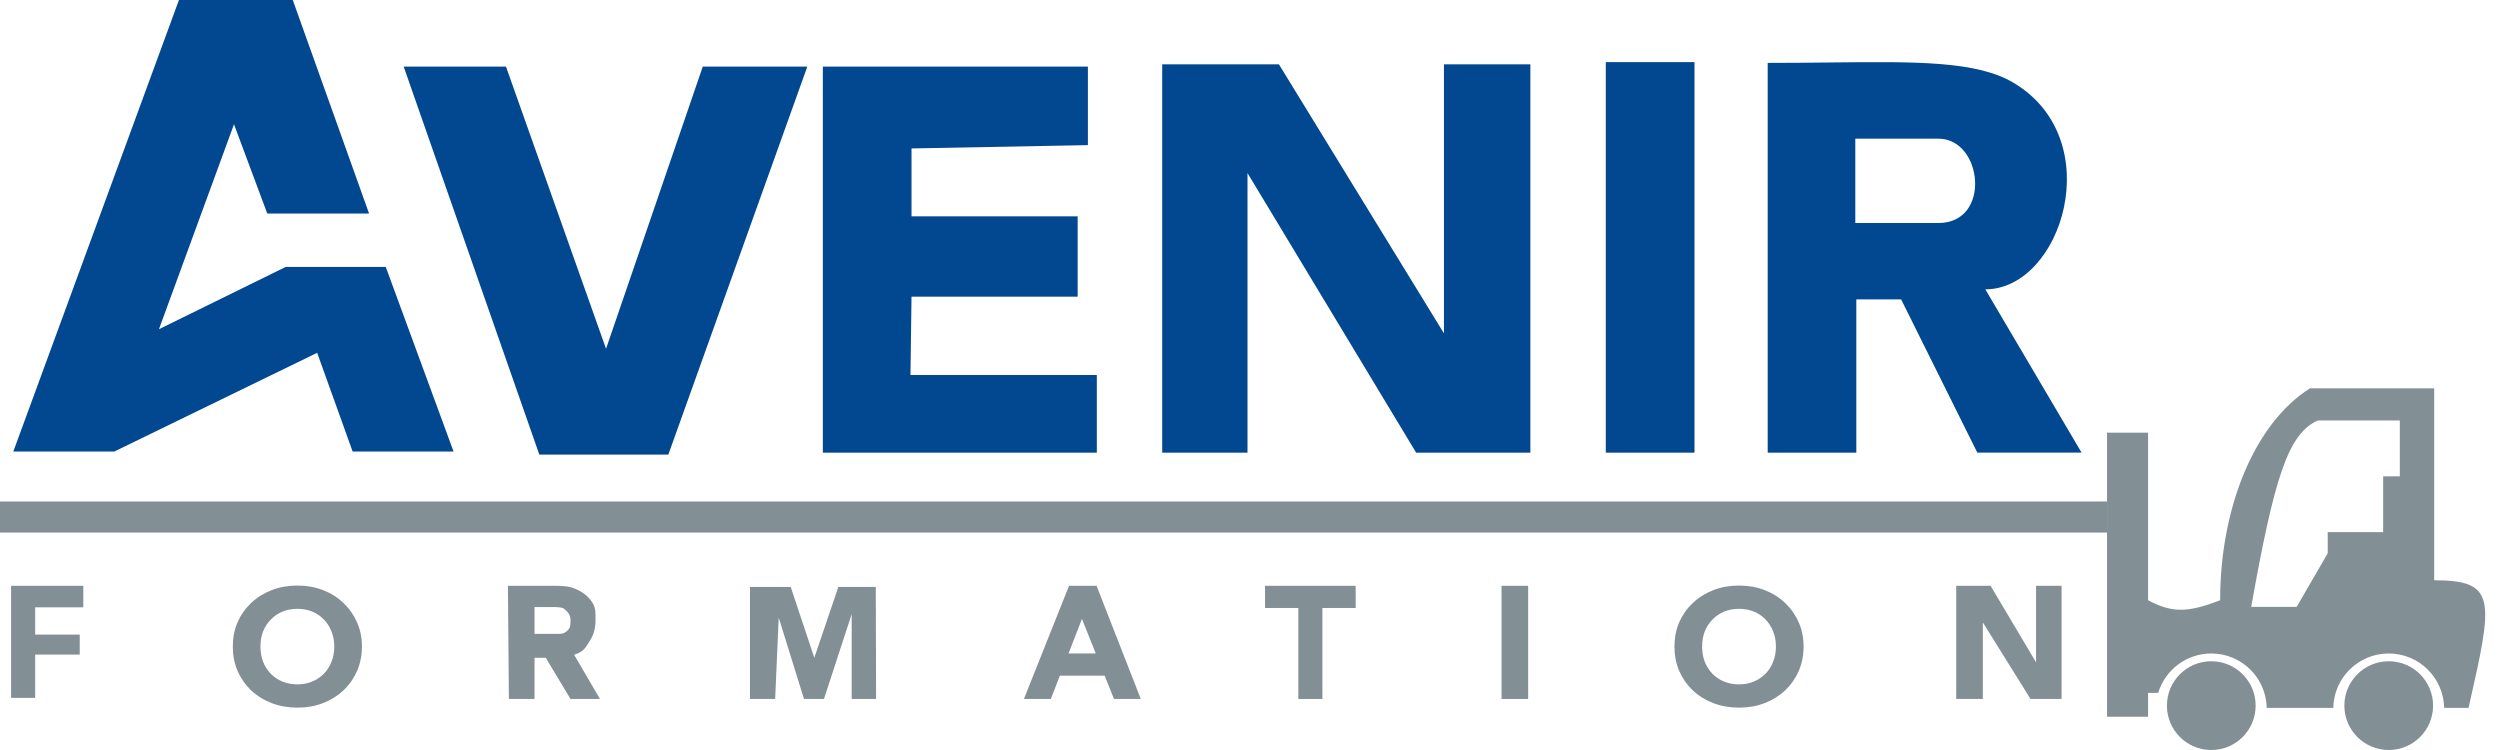 <svg width="140" height="42" viewBox="0 0 140 42" fill="none" xmlns="http://www.w3.org/2000/svg">
<g clip-path="url(#clip0_447_2166)">
<path fill-rule="evenodd" clip-rule="evenodd" d="M103.954 16.768V25.349H98.991V3.523C100.215 3.523 101.364 3.511 102.439 3.499C107.332 3.446 110.705 3.409 112.77 4.643C118.1 7.827 115.464 16.203 111.178 16.203L116.566 25.344H110.728L106.464 16.768H103.954ZM103.897 12.488V7.766H108.554C111.039 7.766 111.535 12.488 108.554 12.488H103.897Z" fill="#024890"/>
<path d="M94.892 3.479H89.924V25.349H94.892V3.479Z" fill="#024890"/>
<path d="M65.083 3.604V25.349H69.86V9.692L79.304 25.349H85.701V3.604H80.861V18.668L71.62 3.604H65.083Z" fill="#024890"/>
<path d="M46.08 25.349V3.728H60.922V8.127L51.045 8.313V12.115H60.349V16.614H51.045L50.986 21H61.422V25.349H46.08Z" fill="#024890"/>
<path d="M28.334 3.728H22.605L30.202 25.459H37.426L45.21 3.728L39.356 3.728L33.938 19.532L28.334 3.728Z" fill="#024890"/>
<path d="M14.967 11.958H20.668L16.395 0H10.021L0.745 25.287H6.397L17.761 19.757L19.748 25.287H25.4L21.602 14.948H15.998L8.901 18.436L13.104 6.959L14.967 11.958Z" fill="#024890"/>
<path d="M1.969 35.538H4.464V36.657H1.969V35.538ZM1.969 39.08H0.621V32.805H4.665V34.01H1.969V39.08Z" fill="#828F95"/>
<path d="M28.498 39.142L28.443 32.805H31.088C31.61 32.805 31.911 32.833 32.289 33.005C32.666 33.172 32.957 33.413 33.163 33.73C33.368 34.046 33.349 34.307 33.349 34.745C33.349 35.178 33.246 35.553 33.041 35.869C32.836 36.186 32.745 36.419 32.368 36.585C31.991 36.752 31.541 36.835 31.02 36.835H29.247L29.933 36.244V39.142H28.498ZM31.948 39.142L30.492 36.719L32.073 36.532L33.597 39.142H31.948ZM29.933 36.394L29.247 35.495H30.945C31.361 35.495 31.529 35.53 31.734 35.352C31.939 35.169 31.948 35.062 31.948 34.745C31.948 34.424 31.815 34.287 31.61 34.109C31.479 33.996 31.175 33.996 30.945 33.996H30.057L29.247 33.923L29.933 33.089V36.394Z" fill="#828F95"/>
<path d="M41.998 39.142V32.867H44.279L45.894 37.713H45.303L46.949 32.867H49.044L49.061 39.142H47.694V34.047H47.806L46.142 39.142H45.024L43.459 34.109H43.629L43.409 39.142H41.998Z" fill="#828F95"/>
<path d="M57.34 39.142L59.866 32.805H61.408L63.884 39.142H62.383L60.319 33.985H60.852L58.846 39.142H57.34ZM58.683 37.837L58.979 36.595H61.974L62.402 37.837H58.683Z" fill="#828F95"/>
<path d="M72.706 39.142V34.047H70.842V32.805H75.918V34.047H74.054V39.142H72.706Z" fill="#828F95"/>
<path d="M84.086 39.142V32.805H85.577V39.142H84.086Z" fill="#828F95"/>
<path d="M109.548 39.142V32.805H110.136H110.805H111.473L114.268 37.51H114.019V32.805H115.448V39.142H113.709L110.264 33.612H111.039V39.142H109.548Z" fill="#828F95"/>
<path d="M16.662 39.628C16.14 39.628 15.655 39.543 15.208 39.373C14.768 39.203 14.384 38.964 14.056 38.655C13.736 38.347 13.484 37.985 13.301 37.569C13.125 37.154 13.037 36.7 13.037 36.209C13.037 35.718 13.125 35.265 13.301 34.85C13.484 34.434 13.739 34.072 14.066 33.764C14.393 33.455 14.777 33.216 15.217 33.046C15.658 32.876 16.136 32.791 16.652 32.791C17.175 32.791 17.653 32.876 18.087 33.046C18.528 33.216 18.908 33.455 19.229 33.764C19.557 34.072 19.811 34.434 19.994 34.85C20.176 35.259 20.268 35.712 20.268 36.209C20.268 36.7 20.176 37.157 19.994 37.579C19.811 37.994 19.557 38.356 19.229 38.665C18.908 38.967 18.528 39.203 18.087 39.373C17.653 39.543 17.178 39.628 16.662 39.628ZM16.652 38.325C16.948 38.325 17.219 38.275 17.464 38.174C17.716 38.073 17.936 37.928 18.125 37.739C18.314 37.55 18.458 37.327 18.559 37.069C18.666 36.811 18.72 36.524 18.72 36.209C18.72 35.895 18.666 35.608 18.559 35.35C18.458 35.092 18.314 34.868 18.125 34.68C17.942 34.491 17.725 34.346 17.474 34.245C17.222 34.144 16.948 34.094 16.652 34.094C16.357 34.094 16.083 34.144 15.831 34.245C15.586 34.346 15.368 34.491 15.18 34.68C14.991 34.868 14.843 35.092 14.736 35.35C14.635 35.608 14.585 35.895 14.585 36.209C14.585 36.518 14.635 36.804 14.736 37.069C14.843 37.327 14.988 37.55 15.17 37.739C15.359 37.928 15.579 38.073 15.831 38.174C16.083 38.275 16.357 38.325 16.652 38.325Z" fill="#828F95"/>
<path d="M97.394 39.628C96.872 39.628 96.388 39.543 95.941 39.373C95.5 39.203 95.116 38.964 94.789 38.655C94.468 38.347 94.216 37.985 94.034 37.569C93.858 37.154 93.77 36.7 93.77 36.209C93.77 35.718 93.858 35.265 94.034 34.85C94.216 34.434 94.471 34.072 94.799 33.764C95.126 33.455 95.51 33.216 95.95 33.046C96.391 32.876 96.869 32.791 97.385 32.791C97.907 32.791 98.386 32.876 98.82 33.046C99.26 33.216 99.641 33.455 99.962 33.764C100.289 34.072 100.544 34.434 100.727 34.85C100.909 35.259 101 35.712 101 36.209C101 36.7 100.909 37.157 100.727 37.579C100.544 37.994 100.289 38.356 99.962 38.665C99.641 38.967 99.26 39.203 98.82 39.373C98.386 39.543 97.91 39.628 97.394 39.628ZM97.385 38.325C97.681 38.325 97.951 38.275 98.197 38.174C98.448 38.073 98.669 37.928 98.858 37.739C99.046 37.55 99.191 37.327 99.292 37.069C99.399 36.811 99.452 36.524 99.452 36.209C99.452 35.895 99.399 35.608 99.292 35.35C99.191 35.092 99.046 34.868 98.858 34.68C98.675 34.491 98.458 34.346 98.206 34.245C97.954 34.144 97.681 34.094 97.385 34.094C97.089 34.094 96.816 34.144 96.564 34.245C96.318 34.346 96.101 34.491 95.912 34.68C95.724 34.868 95.576 35.092 95.469 35.35C95.368 35.608 95.318 35.895 95.318 36.209C95.318 36.518 95.368 36.804 95.469 37.069C95.576 37.327 95.721 37.55 95.903 37.739C96.092 37.928 96.312 38.073 96.564 38.174C96.816 38.275 97.089 38.325 97.385 38.325Z" fill="#828F95"/>
<path fill-rule="evenodd" clip-rule="evenodd" d="M136.314 21.746V32.494C139.854 32.494 139.605 33.612 138.239 39.639H136.997H136.873C136.839 37.952 135.462 36.595 133.768 36.595C132.074 36.595 130.696 37.952 130.663 39.639H130.539H126.937C126.903 37.952 125.526 36.595 123.831 36.595C122.43 36.595 121.245 37.524 120.859 38.8H120.292V40.136H117.994V29.947V24.231H120.292V33.612C121.635 34.335 122.526 34.313 124.328 33.612C124.328 28.456 126.235 23.719 129.359 21.746H136.314ZM134.389 26.673V23.547H129.793C128.123 24.301 127.36 26.756 126.067 33.985H128.613L130.352 30.986V29.798H133.457V26.673H134.389Z" fill="#828F95"/>
<path d="M133.768 42C135.14 42 136.252 40.887 136.252 39.515C136.252 38.142 135.14 37.03 133.768 37.03C132.396 37.03 131.284 38.142 131.284 39.515C131.284 40.887 132.396 42 133.768 42Z" fill="#828F95"/>
<path d="M123.832 42C125.204 42 126.316 40.887 126.316 39.515C126.316 38.142 125.204 37.03 123.832 37.03C122.46 37.03 121.348 38.142 121.348 39.515C121.348 40.887 122.46 42 123.832 42Z" fill="#828F95"/>
<path d="M117.994 28.083H0V29.823H117.994V28.083Z" fill="#828F95"/>
</g>
<defs>
<clipPath id="clip0_447_2166">
<rect width="139.233" height="42" fill="white"/>
</clipPath>
</defs>
</svg>
